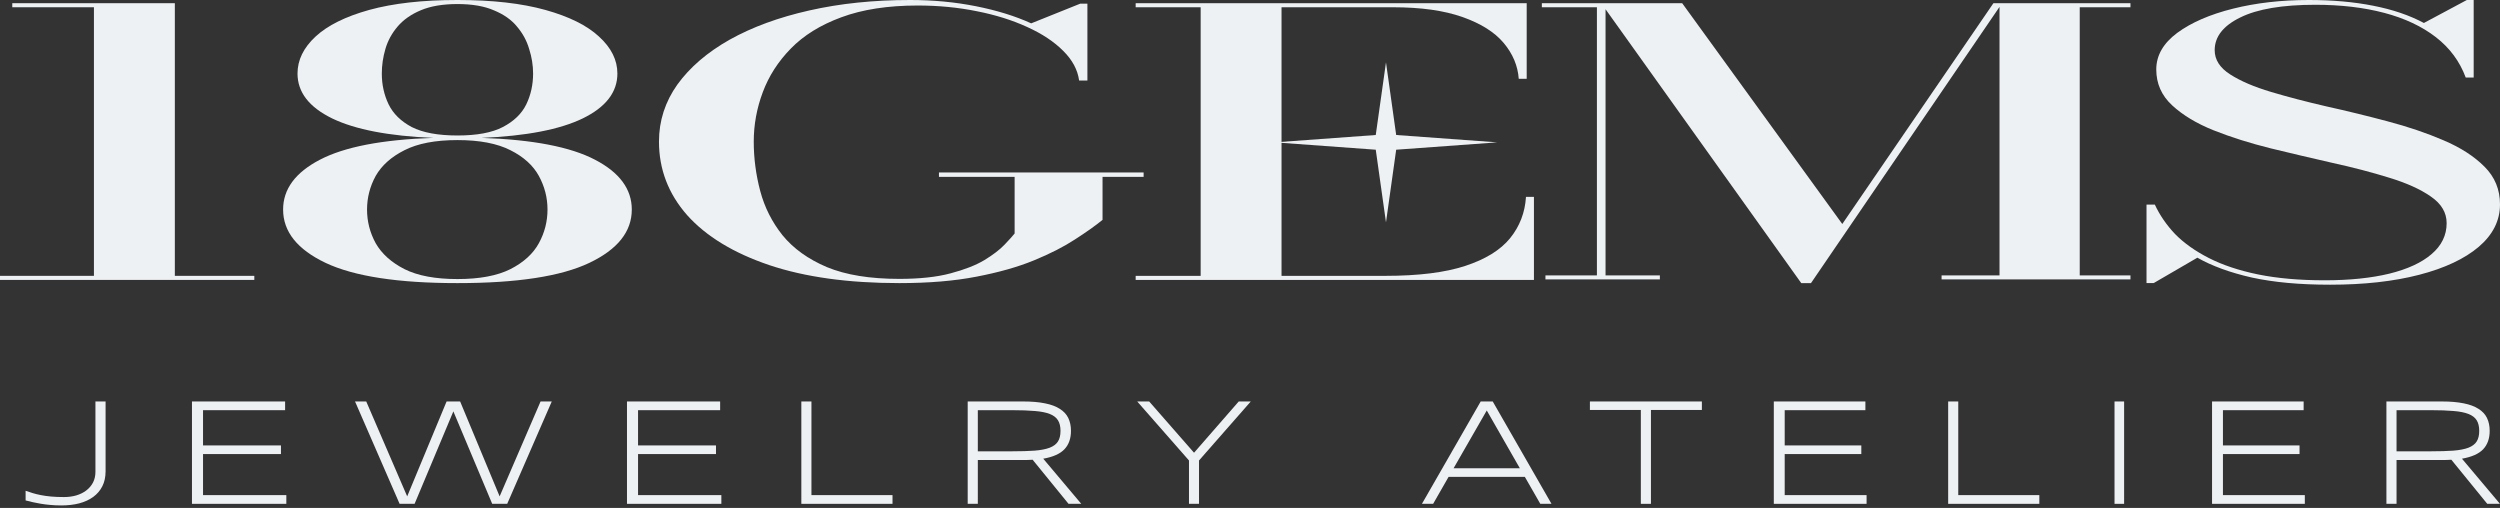 <?xml version="1.0" encoding="UTF-8"?> <svg xmlns="http://www.w3.org/2000/svg" width="315" height="64" viewBox="0 0 315 64" fill="none"><rect x="0" y="0" width="315" height="64" fill="#333333" stroke="none"/> <path d="M174.634 7.86L175.919 17.01L188.638 17.937L175.919 18.863L174.634 28.013L173.345 18.863L160.625 17.937L173.345 17.01L174.634 7.86Z" fill="#EDF1F4"></path> <path fill-rule="evenodd" clip-rule="evenodd" d="M41.028 33.124C44.628 34.823 50.165 35.672 57.639 35.672C65.143 35.672 70.68 34.823 74.251 33.124C77.821 31.425 79.606 29.186 79.606 26.406C79.606 23.828 78.063 21.735 74.977 20.129C71.891 18.508 67.125 17.589 60.68 17.373C66.278 17.141 70.529 16.323 73.434 14.917C76.339 13.497 77.791 11.613 77.791 9.266C77.791 7.567 77.019 6.015 75.476 4.61C73.963 3.204 71.709 2.085 68.713 1.251C65.718 0.417 62.027 0 57.639 0C53.252 0 49.545 0.417 46.519 1.251C43.524 2.085 41.269 3.204 39.757 4.61C38.244 6.015 37.487 7.567 37.487 9.266C37.487 11.613 38.94 13.497 41.844 14.917C44.749 16.323 49 17.141 54.598 17.373C48.153 17.589 43.388 18.508 40.301 20.129C37.215 21.735 35.672 23.828 35.672 26.406C35.672 29.186 37.457 31.425 41.028 33.124ZM64.311 33.911C62.647 34.745 60.423 35.162 57.639 35.162C54.855 35.162 52.632 34.745 50.967 33.911C49.303 33.062 48.093 31.973 47.336 30.645C46.61 29.317 46.247 27.904 46.247 26.406C46.247 24.909 46.61 23.495 47.336 22.168C48.093 20.84 49.303 19.759 50.967 18.925C52.632 18.075 54.855 17.651 57.639 17.651C60.423 17.651 62.647 18.075 64.311 18.925C65.975 19.759 67.171 20.84 67.897 22.168C68.623 23.495 68.986 24.909 68.986 26.406C68.986 27.904 68.623 29.317 67.897 30.645C67.171 31.973 65.975 33.062 64.311 33.911ZM63.358 16.006C61.996 16.716 60.09 17.072 57.639 17.072C55.188 17.072 53.267 16.716 51.875 16.006C50.513 15.28 49.545 14.331 48.97 13.157C48.395 11.968 48.108 10.671 48.108 9.266C48.108 8.231 48.259 7.196 48.562 6.162C48.864 5.127 49.379 4.185 50.105 3.336C50.831 2.486 51.799 1.807 53.01 1.297C54.25 0.772 55.793 0.51 57.639 0.51C59.485 0.51 61.013 0.772 62.223 1.297C63.464 1.807 64.432 2.486 65.128 3.336C65.854 4.185 66.369 5.127 66.671 6.162C67.004 7.196 67.171 8.231 67.171 9.266C67.171 10.671 66.883 11.968 66.308 13.157C65.733 14.331 64.75 15.28 63.358 16.006Z" fill="#EDF1F4"></path> <path d="M22.03 34.757H32.044V35.269H0V34.757H11.835V0.914H1.548V0.403H22.03V34.757Z" fill="#EDF1F4"></path> <path d="M118.308 21.727H144.096V22.284H138.92V27.703C138.013 28.445 136.847 29.271 135.425 30.182C134.032 31.093 132.322 31.965 130.294 32.8C128.266 33.634 125.845 34.321 123.03 34.861C120.245 35.402 117.007 35.672 113.314 35.672C106.897 35.672 101.434 34.915 96.924 33.402C92.414 31.873 88.964 29.773 86.573 27.101C84.212 24.415 83.031 21.326 83.031 17.836C83.031 15.226 83.803 12.832 85.347 10.655C86.921 8.478 89.115 6.594 91.93 5.003C94.775 3.413 98.12 2.185 101.964 1.32C105.838 0.44 110.075 0 114.676 0C117.582 0 120.351 0.263 122.985 0.788C125.618 1.313 127.933 2.031 129.931 2.942L136.106 0.463H137.013V10.146H135.969C135.788 8.802 135.122 7.559 133.972 6.416C132.821 5.258 131.308 4.254 129.432 3.405C127.555 2.541 125.436 1.877 123.075 1.413C120.714 0.934 118.232 0.695 115.63 0.695C111.876 0.695 108.668 1.189 106.005 2.178C103.371 3.15 101.253 4.463 99.648 6.115C98.044 7.752 96.864 9.59 96.107 11.628C95.35 13.651 94.972 15.72 94.972 17.836C94.972 19.936 95.244 22.013 95.789 24.067C96.334 26.121 97.272 27.981 98.604 29.649C99.966 31.317 101.828 32.653 104.188 33.657C106.58 34.645 109.622 35.139 113.314 35.139C115.887 35.139 118.036 34.908 119.761 34.444C121.517 33.981 122.939 33.425 124.029 32.776C125.118 32.112 125.966 31.464 126.571 30.831C127.177 30.198 127.6 29.726 127.843 29.418V22.284H118.308V21.727Z" fill="#EDF1F4"></path> <path d="M143.094 34.757V35.269H193.276V24.809H192.274C192.15 26.777 191.487 28.512 190.271 30.015C189.059 31.503 187.176 32.665 184.629 33.502C182.082 34.339 178.732 34.757 174.576 34.757H161.473V17.487V16.975C161.555 16.975 161.394 16.976 161.473 16.975V0.914H175.487C179.036 0.914 181.962 1.325 184.265 2.146C186.572 2.952 188.302 4.037 189.453 5.4C190.605 6.764 191.243 8.275 191.363 9.933H192.364V0.403H143.094V0.914H151.283V34.757H143.094Z" fill="#EDF1F4"></path> <path d="M226.958 35.672L202.299 1.164V34.697H209.143V35.208H194.726V34.697H201.211V0.913H194.273V0.403H211.954L232.128 28.224L251.169 0.403H268.438V0.913H262.046V34.697H268.438V35.208H244.639V34.697H251.939V0.868L228.184 35.672H226.958Z" fill="#EDF1F4"></path> <path d="M283.731 34.97C286.489 35.572 289.776 35.873 293.594 35.873C297.866 35.873 301.61 35.456 304.822 34.623C308.033 33.789 310.533 32.615 312.321 31.102C314.108 29.574 315 27.79 315 25.753C315 23.884 314.352 22.302 313.048 21.005C311.743 19.693 310.016 18.581 307.865 17.67C305.744 16.759 303.398 15.964 300.823 15.285C298.275 14.606 295.715 13.98 293.141 13.409C290.596 12.822 288.262 12.213 286.141 11.58C284.019 10.947 282.307 10.213 281.006 9.379C279.702 8.546 279.05 7.527 279.05 6.322C279.05 4.624 280.126 3.25 282.277 2.2C284.428 1.135 287.58 0.602 291.732 0.602C294.943 0.602 297.836 0.942 300.411 1.621C302.989 2.301 305.155 3.32 306.913 4.678C308.671 6.037 309.926 7.735 310.683 9.773H311.683V0H310.822L305.41 2.895C303.593 1.922 301.457 1.197 299.002 0.718C296.581 0.24 293.883 0 290.915 0C287.46 0 284.278 0.363 281.37 1.089C278.462 1.814 276.112 2.833 274.325 4.146C272.567 5.458 271.69 6.994 271.69 8.754C271.69 10.53 272.353 12.035 273.688 13.27C275.022 14.505 276.764 15.555 278.915 16.419C281.096 17.284 283.491 18.041 286.096 18.689C288.7 19.322 291.293 19.932 293.868 20.519C296.472 21.09 298.867 21.715 301.048 22.395C303.229 23.059 304.972 23.846 306.276 24.757C307.61 25.668 308.277 26.787 308.277 28.115C308.277 29.643 307.64 30.948 306.366 32.029C305.125 33.094 303.353 33.912 301.048 34.483C298.747 35.039 296.034 35.317 292.912 35.317C289.731 35.317 286.928 35.07 284.507 34.576C282.112 34.082 280.051 33.395 278.323 32.515C276.596 31.635 275.172 30.624 274.051 29.481C272.961 28.323 272.114 27.088 271.507 25.776H270.461V35.664H271.372L276.869 32.469C278.717 33.518 281.006 34.352 283.731 34.97Z" fill="#EDF1F4"></path> <path d="M13.303 59.388C13.303 60.104 13.167 60.732 12.894 61.272C12.621 61.806 12.239 62.252 11.748 62.611C11.257 62.969 10.671 63.239 9.989 63.421C9.307 63.597 8.553 63.685 7.728 63.685C7.216 63.685 6.746 63.663 6.316 63.619C5.886 63.581 5.487 63.531 5.119 63.468C4.758 63.405 4.42 63.339 4.106 63.27C3.8 63.195 3.506 63.123 3.227 63.054V61.838C3.513 61.938 3.81 62.036 4.116 62.13C4.423 62.224 4.768 62.309 5.15 62.384C5.532 62.46 5.958 62.519 6.429 62.564C6.906 62.607 7.452 62.629 8.066 62.629C8.618 62.629 9.133 62.56 9.61 62.422C10.094 62.278 10.514 62.07 10.868 61.8C11.23 61.524 11.513 61.191 11.718 60.801C11.922 60.405 12.025 59.953 12.025 59.444V50.585H13.303V59.388Z" fill="#EDF1F4"></path> <path d="M24.188 63.483V50.585H35.924V51.683H25.582V56.124H35.401V57.212H25.582V62.385H36.078V63.483H24.188Z" fill="#EDF1F4"></path> <path d="M57.977 50.585L62.953 62.544L68.112 50.585H69.523L63.907 63.483H62.018L57.124 51.834L52.239 63.483H50.35L44.734 50.585H46.146L51.305 62.544L56.271 50.585H57.977Z" fill="#EDF1F4"></path> <path d="M79 63.483V50.585H90.737V51.683H80.394V56.124H90.214V57.212H80.394V62.385H90.891V63.483H79Z" fill="#EDF1F4"></path> <path d="M100.969 63.483V50.585H102.241V62.385H112.456V63.483H100.969Z" fill="#EDF1F4"></path> <path d="M123.206 57.964V63.483H121.93V50.585H128.916C129.985 50.585 130.9 50.663 131.663 50.82C132.426 50.97 133.049 51.202 133.532 51.514C134.022 51.821 134.38 52.206 134.604 52.669C134.829 53.132 134.942 53.674 134.942 54.293C134.942 55.257 134.666 56.03 134.114 56.612C133.563 57.188 132.674 57.582 131.449 57.795L136.239 63.483H134.635L130.111 57.926C129.92 57.939 129.726 57.948 129.528 57.954C129.331 57.96 129.127 57.964 128.916 57.964H123.206ZM133.624 54.293C133.624 53.742 133.518 53.298 133.307 52.96C133.096 52.616 132.753 52.35 132.276 52.162C131.799 51.974 131.173 51.849 130.397 51.787C129.627 51.718 128.681 51.683 127.557 51.683H123.206V56.865H127.516C128.64 56.865 129.59 56.837 130.366 56.781C131.142 56.718 131.772 56.596 132.255 56.415C132.739 56.227 133.086 55.967 133.297 55.636C133.515 55.297 133.624 54.85 133.624 54.293Z" fill="#EDF1F4"></path> <path d="M151.076 58.02V63.483H149.812V58.02L143.289 50.585H144.796L150.449 57.044L156.081 50.585H157.598L151.076 58.02Z" fill="#EDF1F4"></path> <path d="M194.078 63.483L192.13 60.085H182.522L180.574 63.483H179.164L186.568 50.585H188.084L195.488 63.483H194.078ZM187.332 51.721L183.149 59.005H191.503L187.332 51.721Z" fill="#EDF1F4"></path> <path d="M208.018 51.655V63.483H206.746V51.655H200.328V50.585H214.436V51.655H208.018Z" fill="#EDF1F4"></path> <path d="M223.5 63.483V50.585H235.039V51.683H224.871V56.124H234.526V57.212H224.871V62.385H235.189V63.483H223.5Z" fill="#EDF1F4"></path> <path d="M245.469 63.483V50.585H246.741V62.385H256.956V63.483H245.469Z" fill="#EDF1F4"></path> <path d="M266.43 63.483V50.585H267.639V63.483H266.43Z" fill="#EDF1F4"></path> <path d="M278.719 63.483V50.585H290.258V51.683H280.09V56.124H289.742V57.212H280.09V62.385H290.408V63.483H278.719Z" fill="#EDF1F4"></path> <path d="M301.964 57.964V63.483H300.688V50.585H307.673C308.743 50.585 309.658 50.663 310.42 50.82C311.183 50.97 311.807 51.202 312.291 51.514C312.78 51.821 313.139 52.206 313.363 52.669C313.587 53.132 313.7 53.674 313.7 54.293C313.7 55.257 313.424 56.03 312.874 56.612C312.321 57.188 311.432 57.582 310.207 57.795L314.996 63.483H313.394L308.87 57.926C308.679 57.939 308.483 57.948 308.287 57.954C308.091 57.96 307.886 57.964 307.673 57.964H301.964ZM312.382 54.293C312.382 53.742 312.277 53.298 312.067 52.96C311.854 52.616 311.512 52.35 311.034 52.162C310.558 51.974 309.931 51.849 309.155 51.787C308.386 51.718 307.439 51.683 306.317 51.683H301.964V56.865H306.275C307.397 56.865 308.348 56.837 309.124 56.781C309.901 56.718 310.531 56.596 311.014 56.415C311.498 56.227 311.843 55.967 312.056 55.636C312.274 55.297 312.382 54.85 312.382 54.293Z" fill="#EDF1F4"></path> </svg> 